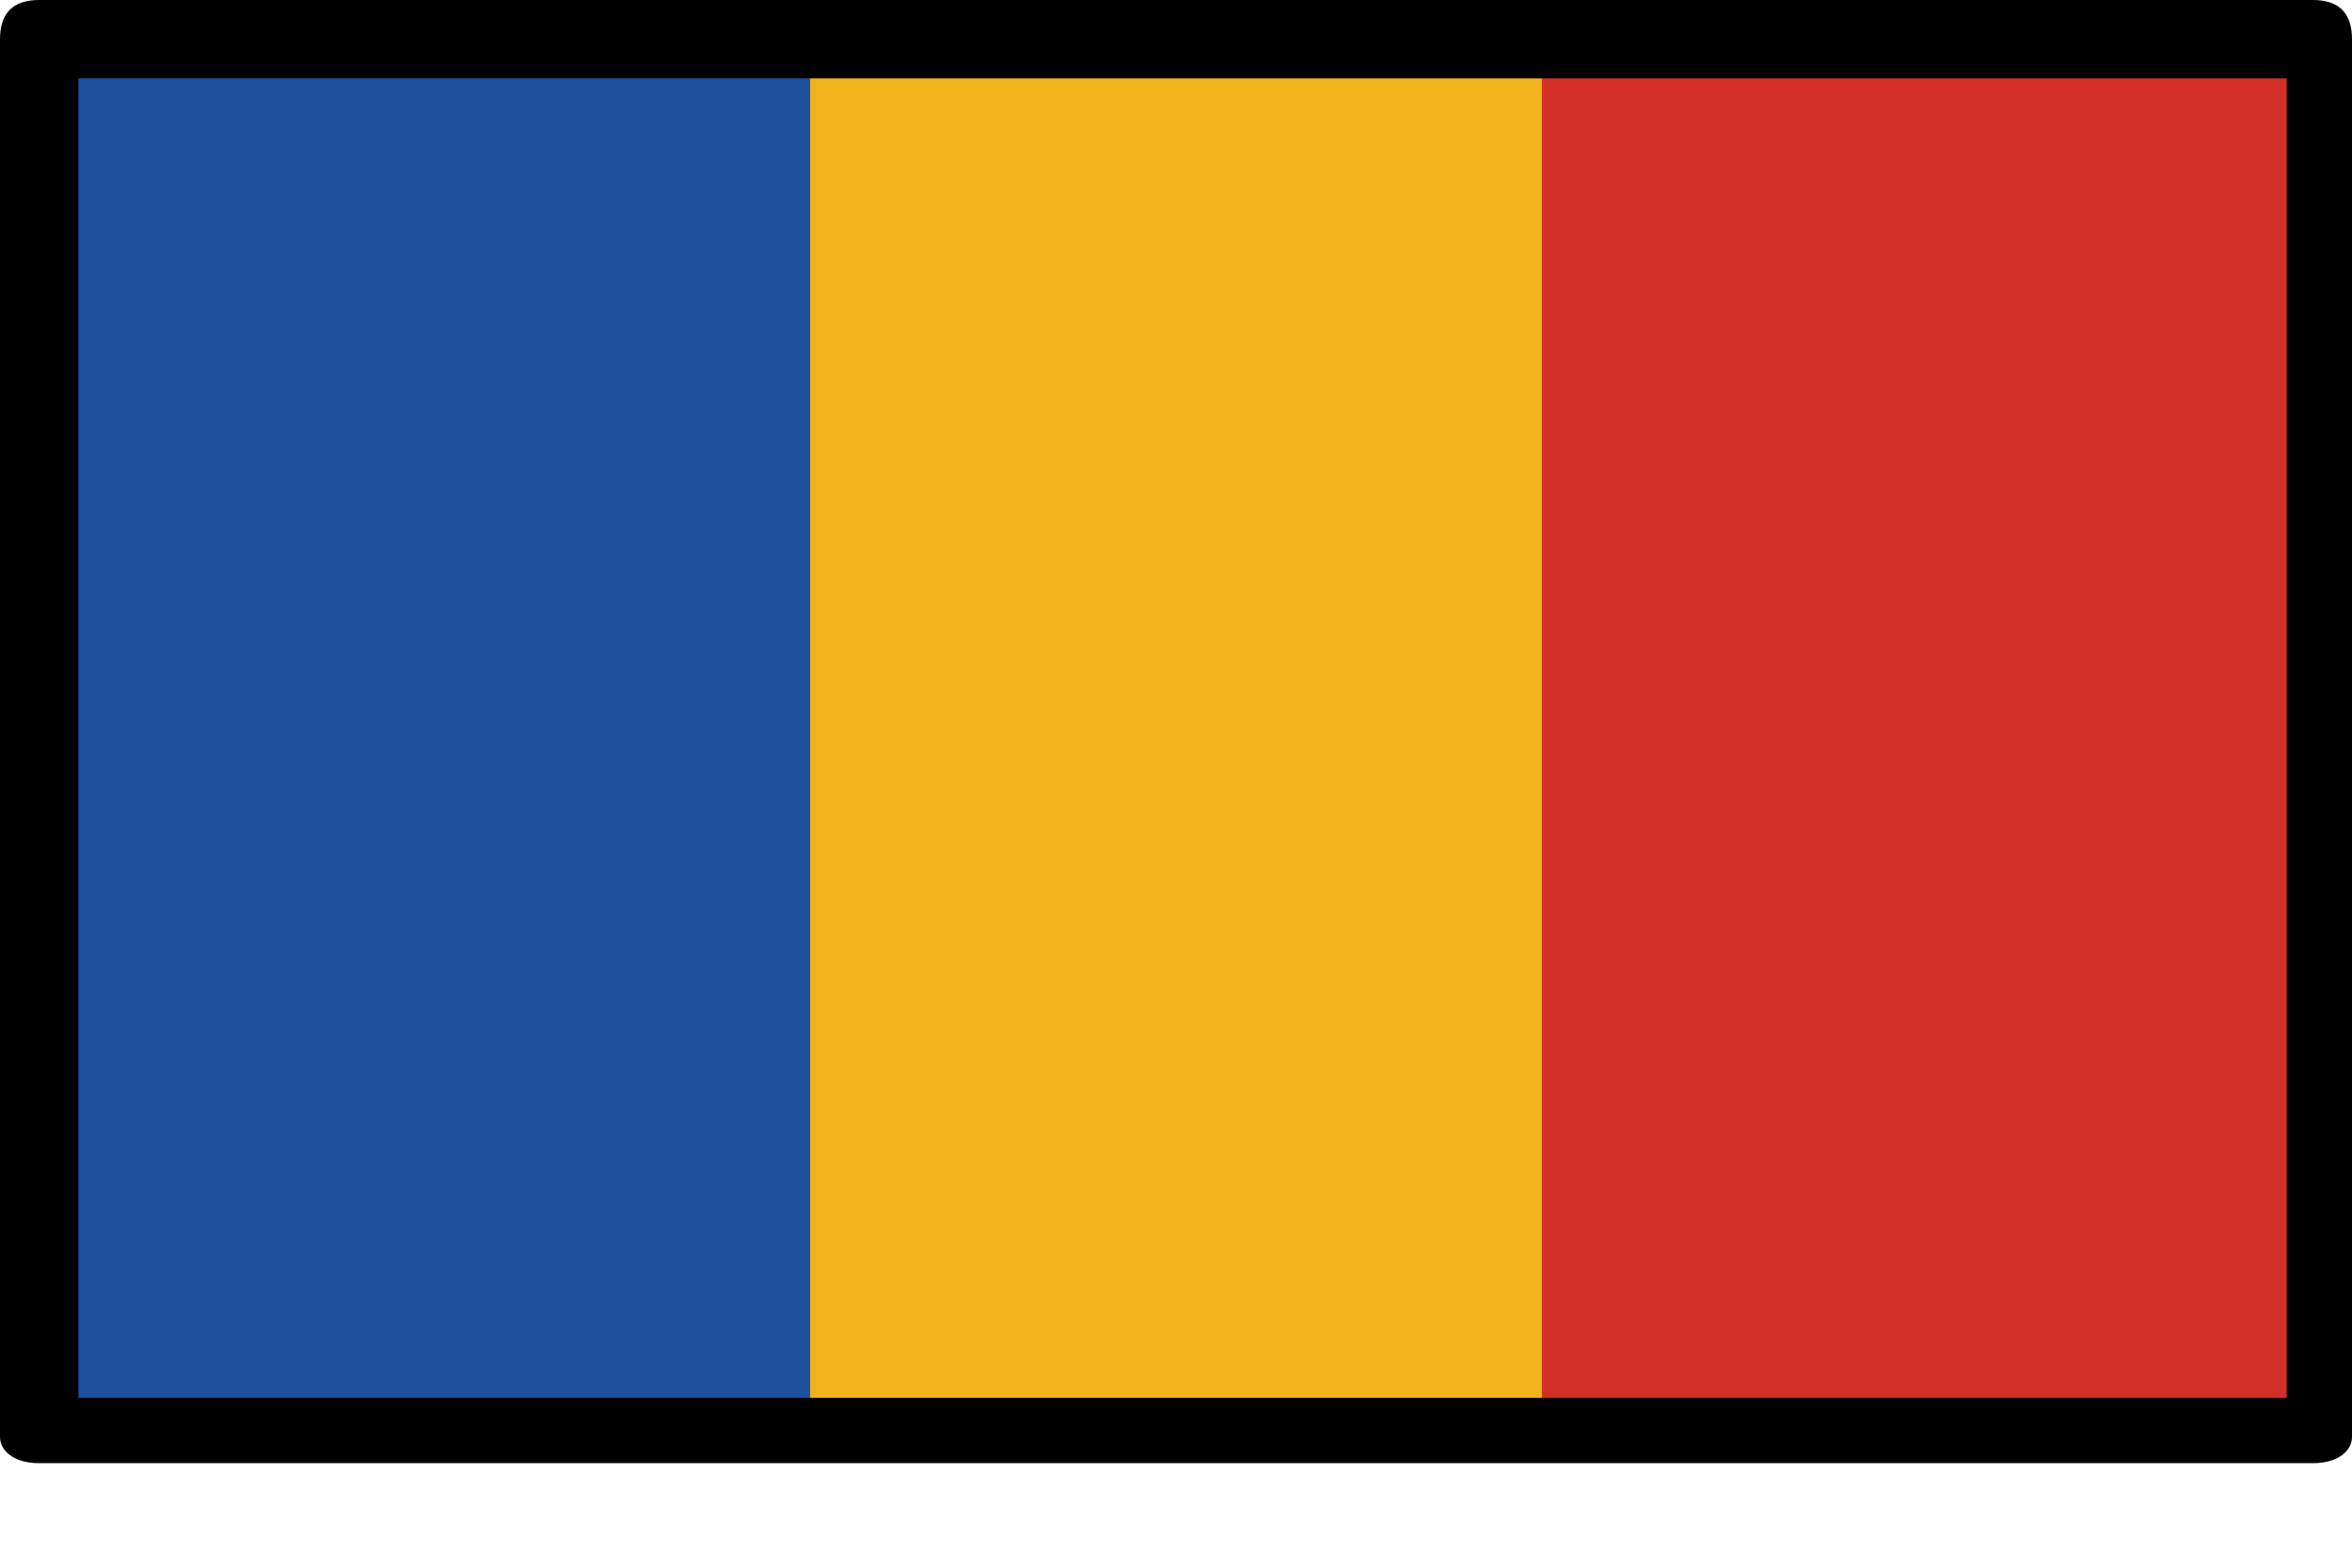 <svg width="18" height="12" viewBox="0 0 18 12" fill="none" xmlns="http://www.w3.org/2000/svg"><path d="M17.7.3H.3V11h17.4V.3z" fill="#F1B31C"/><path d="M6.2.3H.3V11h5.9V.3z" fill="#1E50A0"/><path d="M17.7.3h-5.9V11h5.9V.3z" fill="#D22F27"/><path d="M17.7 11.2H.3c-.2 0-.3-.1-.3-.2V.3C0 .1.1 0 .3 0h17.4c.2 0 .3.1.3.3V11c0 .1-.1.2-.3.2zM.6 10.7h16.9V.6H.6v10.1z" fill="#000"/></svg>